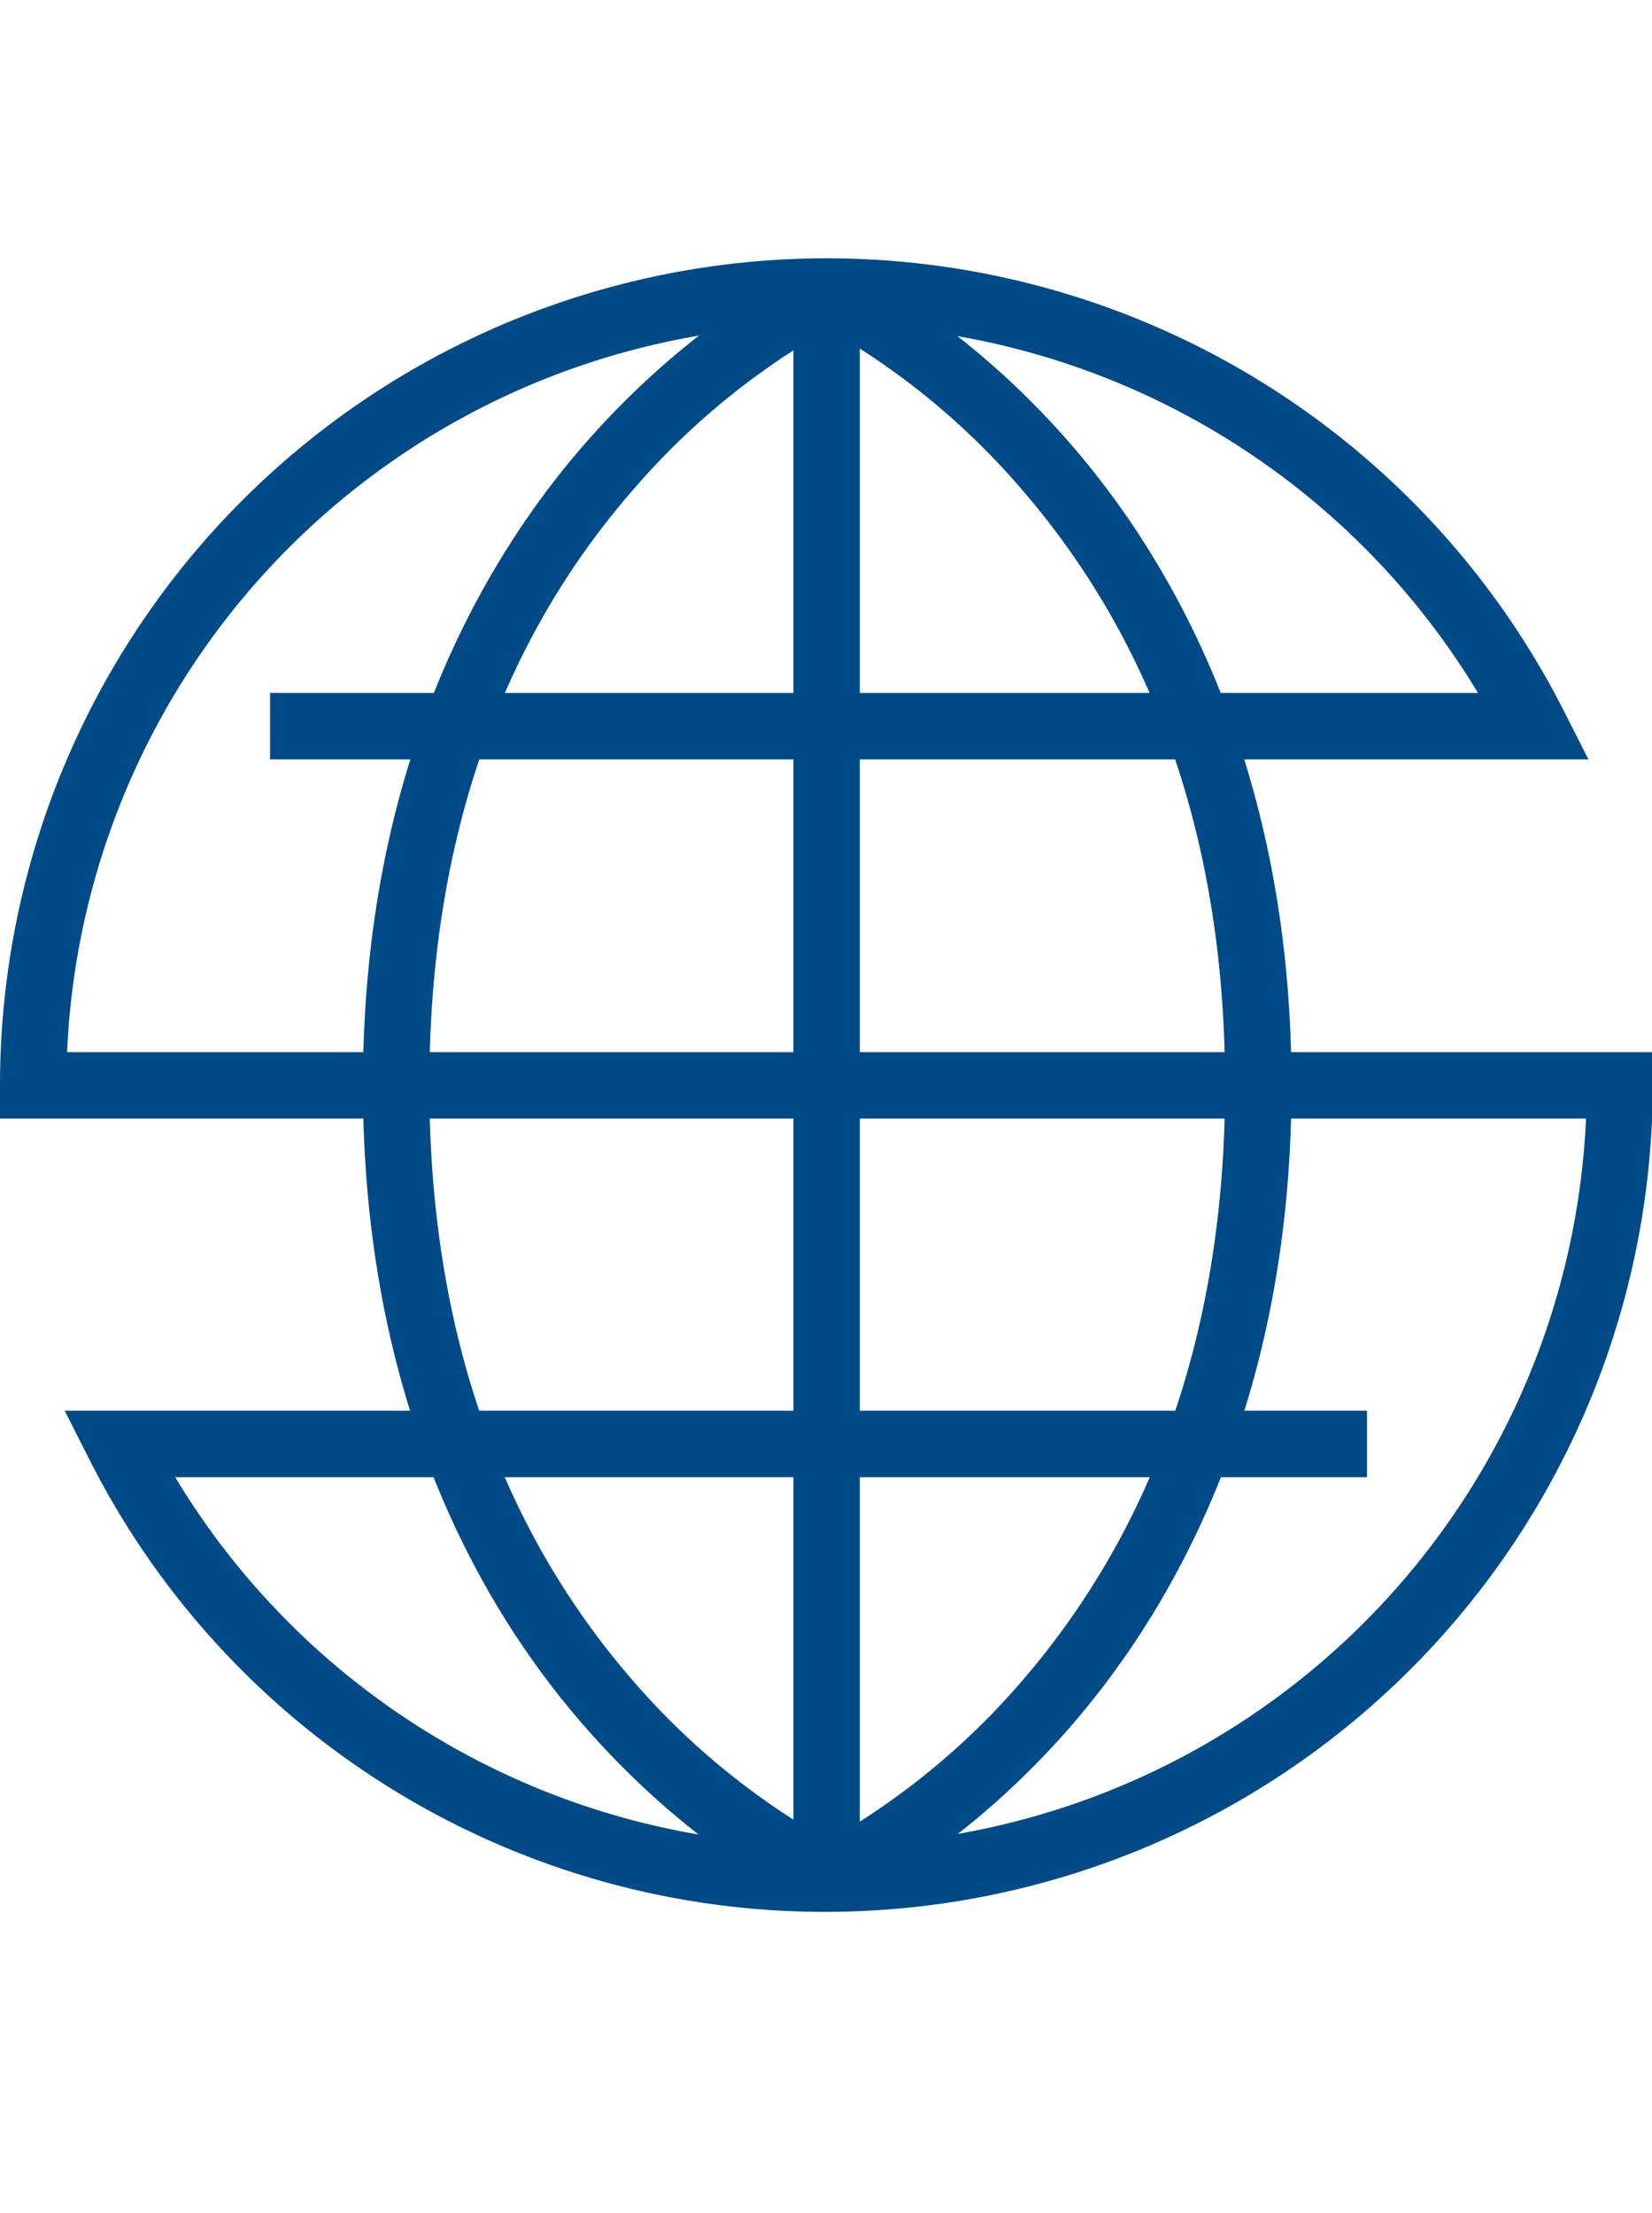 <svg xmlns="http://www.w3.org/2000/svg" viewBox="0 0 149.21 199.81"><defs><style>.cls-1{fill:#004b87;}</style></defs><title>globus</title><g id="Ebene_3" data-name="Ebene 3"><path class="cls-1" d="M96.43,39.78C86.37,28.33,76.34,23.85,75.91,23.67l-1.12,2.55-1.11-2.55c-.43.18-10.5,4.66-20.6,16.11C43.82,50.27,32.78,68.89,32.78,98s11,47.7,20.3,58.2c10.1,11.45,20.17,15.93,20.6,16.11l1.11-2.56,1.12,2.56c.43-.19,10.46-4.67,20.52-16.11,9.22-10.5,20.22-29.12,20.22-58.2S105.65,50.28,96.43,39.78ZM57.38,152C45,137.87,38.78,119.7,38.78,98S45,58.08,57.38,44A66.39,66.39,0,0,1,71.66,31.64V164.3A66.29,66.29,0,0,1,57.38,152Zm34.74,0a66.19,66.19,0,0,1-14.46,12.48v-133A66,66,0,0,1,92.12,44c12.29,14.11,18.53,32.28,18.53,54S104.41,137.87,92.12,152Z"/><path class="cls-1" d="M74.66,172.63A74.39,74.39,0,0,1,8.05,131.74l-2.21-4.36H123.47v6H15.82A68.67,68.67,0,0,0,143.25,101H0V98A74.67,74.67,0,0,1,141.26,64.21l2.21,4.36H24.39v-6h109.1A68.67,68.67,0,0,0,6.06,95H149.28l0,3A74.74,74.74,0,0,1,74.66,172.63Z"/></g></svg>